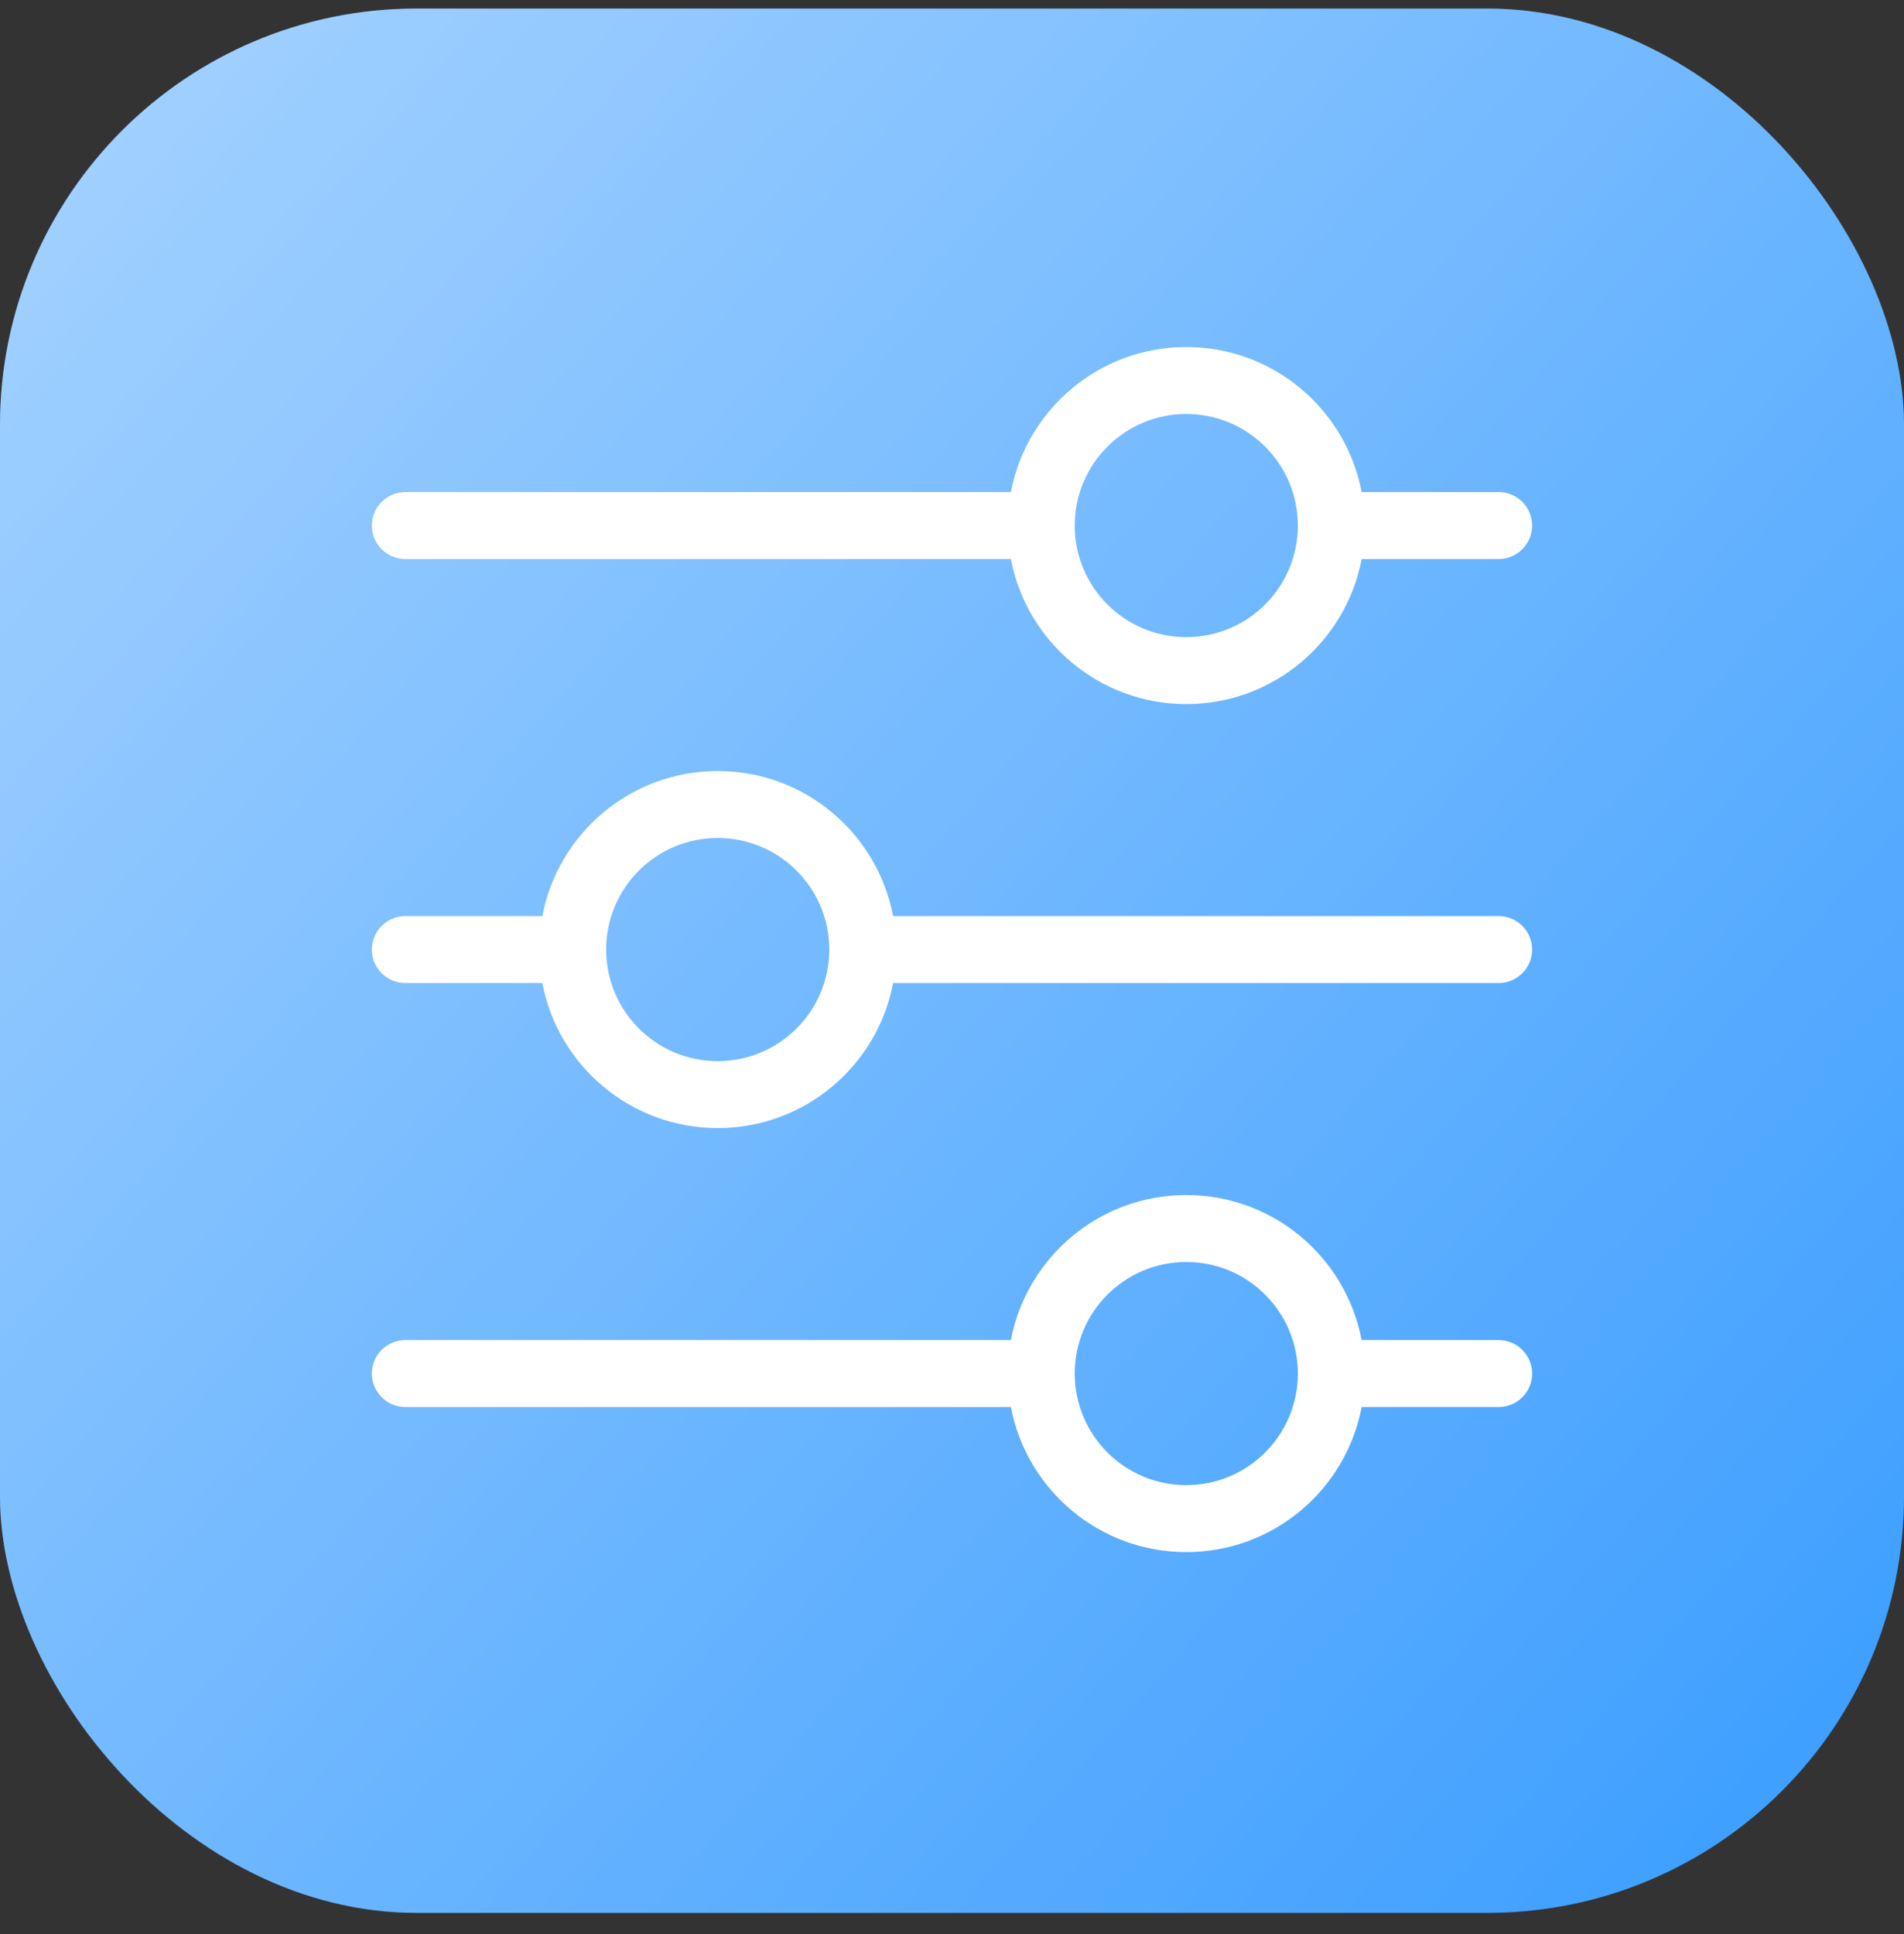 <svg width="64" height="65" viewBox="0 0 64 65" fill="none" xmlns="http://www.w3.org/2000/svg">
<rect x="0" y="0" width="64" height="65" fill="#333333" stroke="none"/>
<rect y="0.288" width="64" height="64" rx="14" fill="#2291FF"/>
<rect y="0.288" width="64" height="64" rx="14" fill="url(#paint0_linear_1649_8922)"/>
<path fill-rule="evenodd" clip-rule="evenodd" d="M33.98 16.538H13.625C13.004 16.538 12.5 17.042 12.5 17.663C12.5 18.284 13.004 18.788 13.625 18.788H33.98C34.507 21.564 36.946 23.663 39.875 23.663C42.804 23.663 45.243 21.564 45.77 18.788H50.375C50.996 18.788 51.5 18.284 51.5 17.663C51.5 17.042 50.996 16.538 50.375 16.538H45.77C45.243 13.762 42.804 11.663 39.875 11.663C36.946 11.663 34.507 13.762 33.98 16.538ZM36.125 17.663C36.125 15.592 37.804 13.913 39.875 13.913C41.946 13.913 43.625 15.592 43.625 17.663C43.625 19.734 41.946 21.413 39.875 21.413C37.804 21.413 36.125 19.734 36.125 17.663Z" fill="white"/>
<path fill-rule="evenodd" clip-rule="evenodd" d="M24.125 25.913C27.054 25.913 29.493 28.012 30.02 30.788H50.375C50.996 30.788 51.5 31.292 51.5 31.913C51.5 32.534 50.996 33.038 50.375 33.038H30.02C29.493 35.814 27.054 37.913 24.125 37.913C21.196 37.913 18.757 35.814 18.23 33.038H13.625C13.004 33.038 12.5 32.534 12.5 31.913C12.5 31.292 13.004 30.788 13.625 30.788H18.23C18.757 28.012 21.196 25.913 24.125 25.913ZM24.125 28.163C26.196 28.163 27.875 29.842 27.875 31.913C27.875 33.984 26.196 35.663 24.125 35.663C22.054 35.663 20.375 33.984 20.375 31.913C20.375 29.842 22.054 28.163 24.125 28.163Z" fill="white"/>
<path fill-rule="evenodd" clip-rule="evenodd" d="M12.5 46.163C12.5 45.542 13.004 45.038 13.625 45.038H33.98C34.507 42.262 36.946 40.163 39.875 40.163C42.804 40.163 45.243 42.262 45.77 45.038H50.375C50.996 45.038 51.5 45.542 51.5 46.163C51.5 46.784 50.996 47.288 50.375 47.288H45.77C45.243 50.064 42.804 52.163 39.875 52.163C36.946 52.163 34.507 50.064 33.98 47.288H13.625C13.004 47.288 12.5 46.784 12.5 46.163ZM43.625 46.163C43.625 44.092 41.946 42.413 39.875 42.413C37.804 42.413 36.125 44.092 36.125 46.163C36.125 48.234 37.804 49.913 39.875 49.913C41.946 49.913 43.625 48.234 43.625 46.163Z" fill="white"/>
<defs>
<linearGradient id="paint0_linear_1649_8922" x1="0" y1="0.288" x2="68.125" y2="59.546" gradientUnits="userSpaceOnUse">
<stop stop-color="white" stop-opacity="0.6"/>
<stop offset="1" stop-color="white" stop-opacity="0.1"/>
</linearGradient>
</defs>
</svg>
